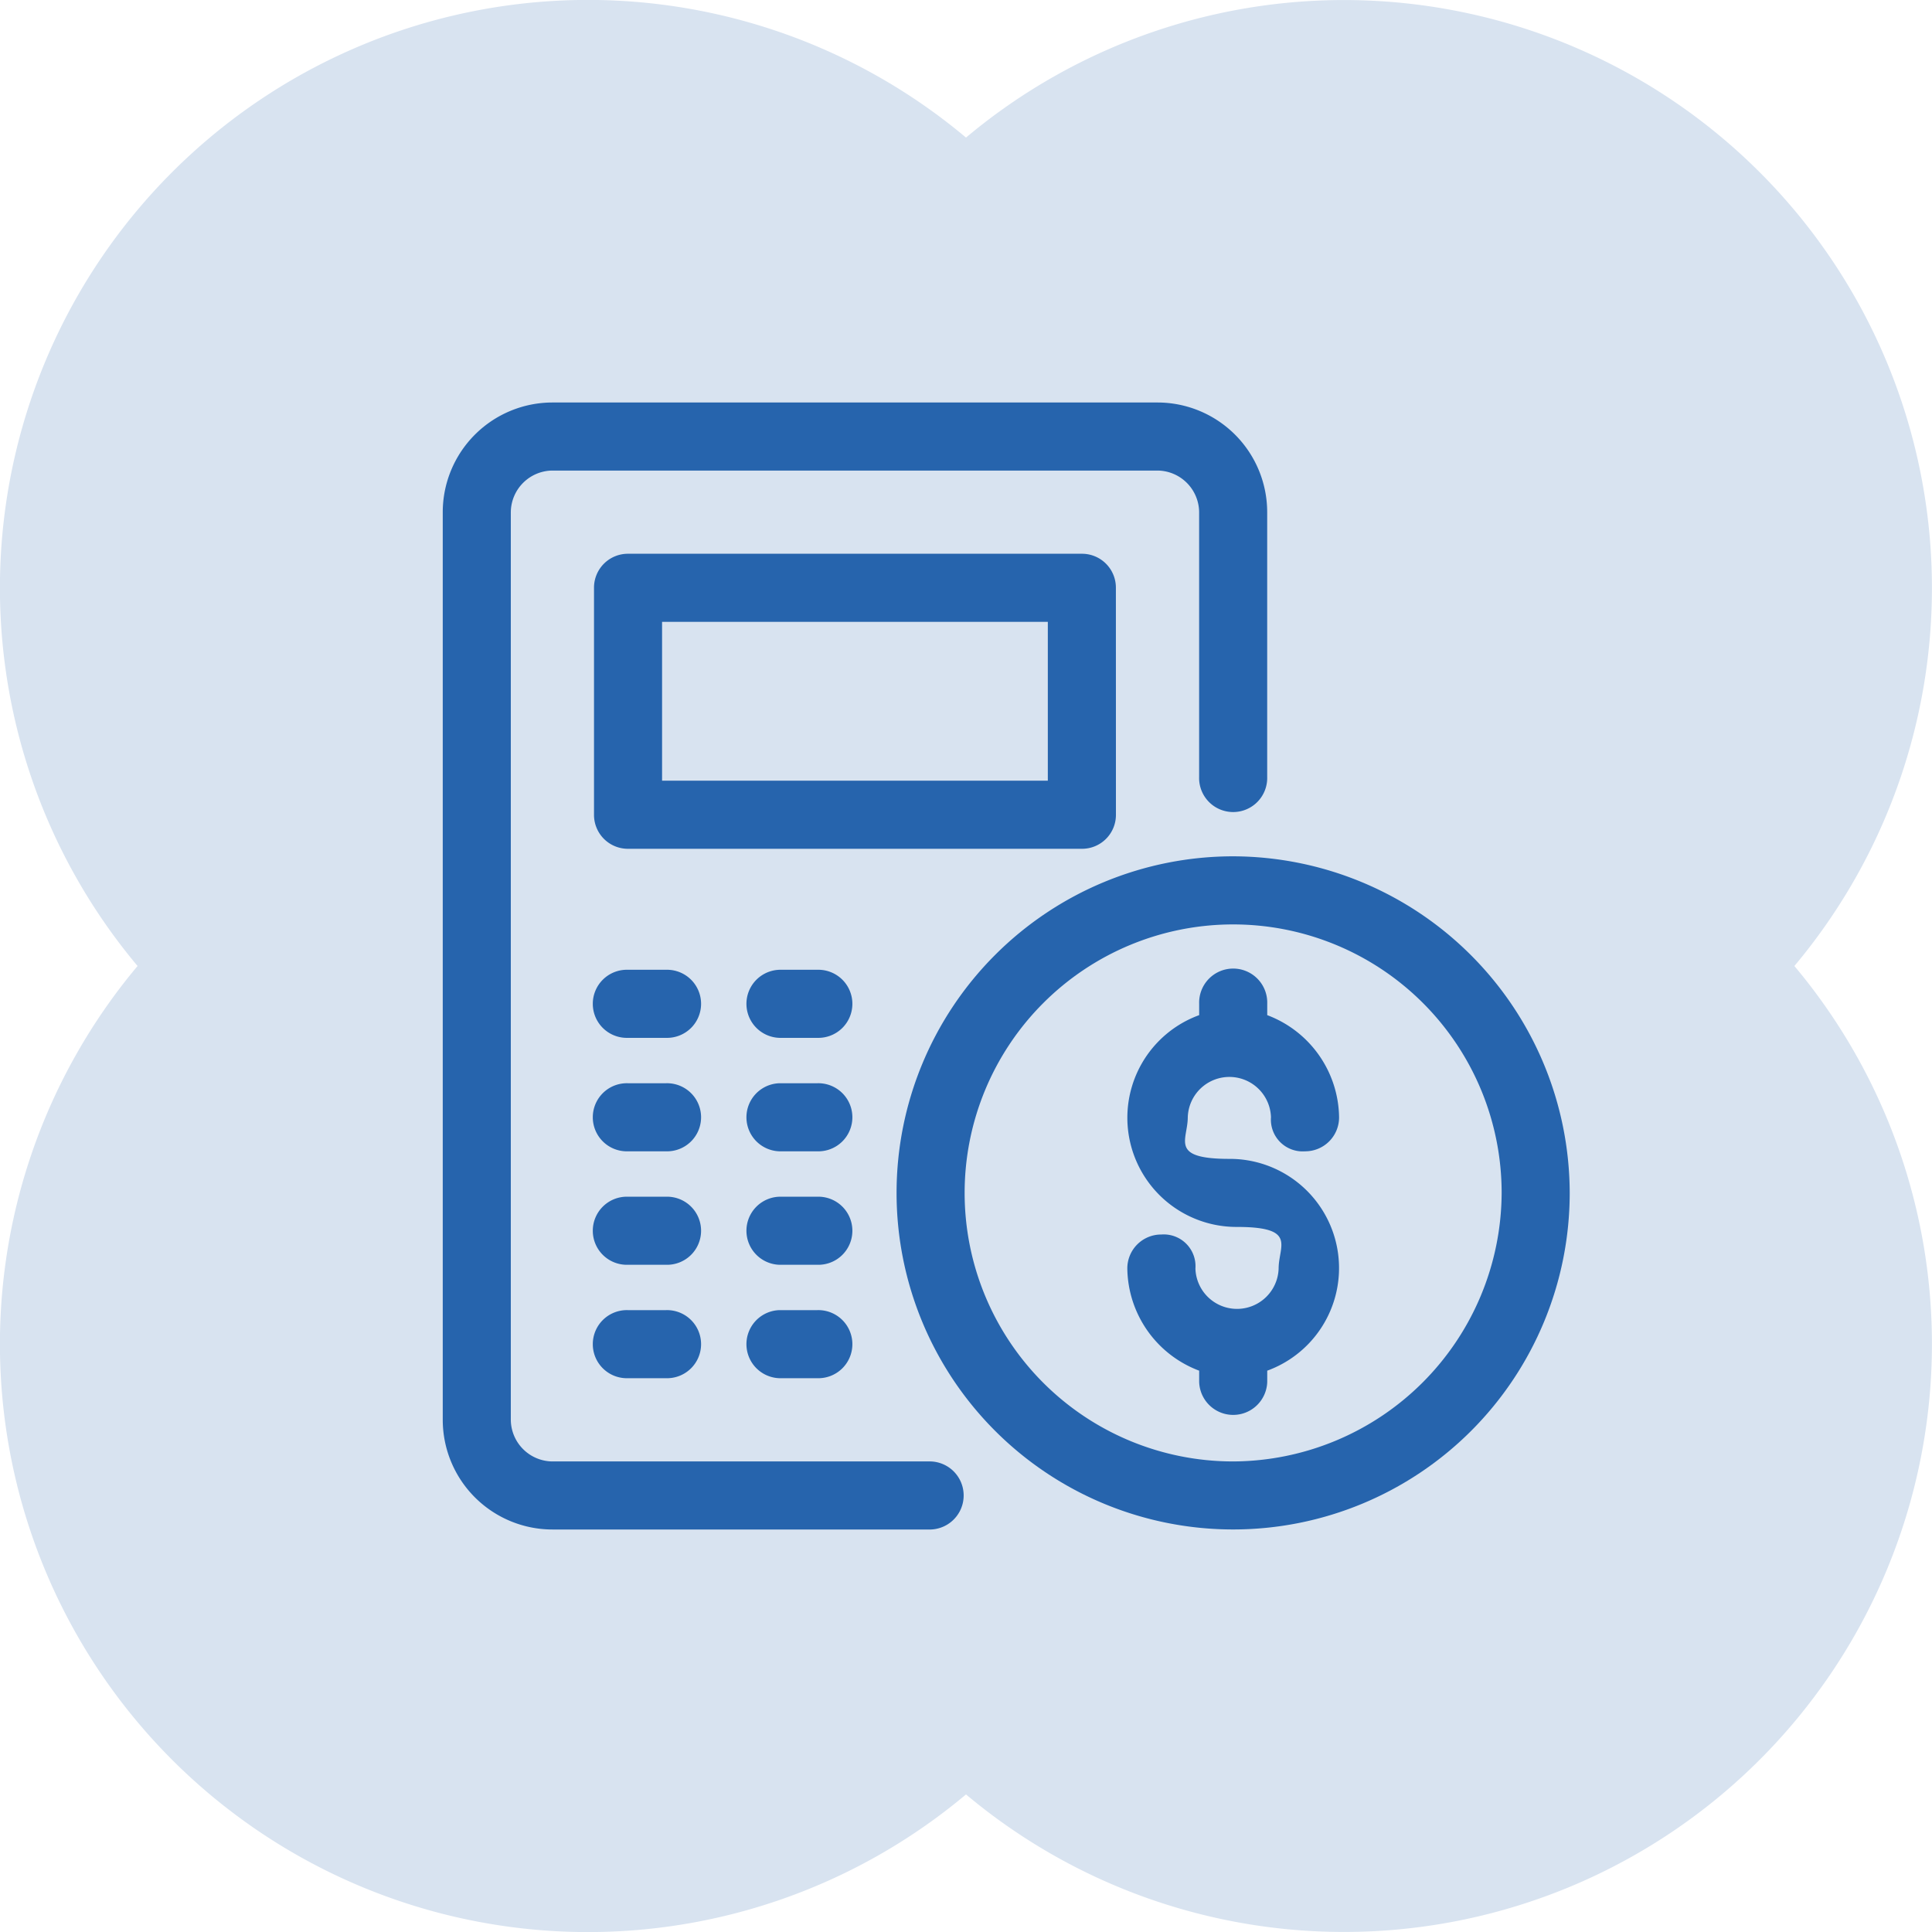 <svg xmlns="http://www.w3.org/2000/svg" width="48" height="48"><g id="Manage_Blended_Rates" data-name="Manage Blended Rates" transform="translate(-1185 -2808)"><path id="Объединение_5" data-name="Объединение 5" d="M24 44.582A14.609 14.609 0 013.418 24 14.609 14.609 0 0124 3.418 14.609 14.609 0 0144.581 24 14.609 14.609 0 0124 44.582z" transform="translate(1185 2808)" fill="#d8e3f0"/><g id="Search_results_for_Calculator_-_Flaticon-12" data-name="Search results for Calculator - Flaticon-12" transform="translate(1194.9 2816.9)" fill="#2664ad"><path id="Контур_845" data-name="Контур 845" d="M18.066 5.946a.842.842 0 00-.846-.846H5.946a.842.842 0 00-.846.846v5.638a.842.842 0 00.846.846h11.275a.842.842 0 00.846-.846zm-1.691 4.792H6.791V6.791h9.584z" transform="translate(-.242 -.242)"/><path id="Контур_846" data-name="Контур 846" d="M21.583 3.825A2.727 2.727 0 0018.858 1.1H3.825A2.727 2.727 0 001.1 3.825v22.55A2.727 2.727 0 003.825 29.1h9.4a.846.846 0 000-1.691h-9.4a1.043 1.043 0 01-1.034-1.034V3.825a1.043 1.043 0 011.034-1.034h15.033a1.043 1.043 0 011.034 1.034V10.4a.846.846 0 101.691 0z"/><path id="Контур_847" data-name="Контур 847" d="M10.885 19.1h-.94a.846.846 0 000 1.691h.94a.846.846 0 100-1.691z" transform="translate(-.483 -1.087)"/><path id="Контур_848" data-name="Контур 848" d="M10.885 16.1h-.94a.846.846 0 000 1.691h.94a.846.846 0 100-1.691z" transform="translate(-.483 -.906)"/><path id="Контур_849" data-name="Контур 849" d="M10.885 22.1h-.94a.846.846 0 000 1.691h.94a.846.846 0 100-1.691z" transform="translate(-.483 -1.268)"/><path id="Контур_850" data-name="Контур 850" d="M10.885 25.1h-.94a.846.846 0 000 1.691h.94a.846.846 0 100-1.691z" transform="translate(-.483 -1.45)"/><path id="Контур_851" data-name="Контур 851" d="M6.885 19.1h-.94a.846.846 0 100 1.691h.94a.846.846 0 100-1.691z" transform="translate(-.242 -1.087)"/><path id="Контур_852" data-name="Контур 852" d="M6.885 22.1h-.94a.846.846 0 100 1.691h.94a.846.846 0 100-1.691z" transform="translate(-.242 -1.268)"/><path id="Контур_853" data-name="Контур 853" d="M6.885 16.1h-.94a.846.846 0 100 1.691h.94a.846.846 0 100-1.691z" transform="translate(-.242 -.906)"/><path id="Контур_854" data-name="Контур 854" d="M21.462 13.1a8.362 8.362 0 108.362 8.362 8.381 8.381 0 00-8.362-8.362zm0 15.034a6.671 6.671 0 116.671-6.671 6.7 6.7 0 01-6.671 6.671z" transform="translate(-.725 -.725)"/><path id="Контур_855" data-name="Контур 855" d="M6.885 25.1h-.94a.846.846 0 100 1.691h.94a.846.846 0 100-1.691z" transform="translate(-.242 -1.45)"/><path id="Контур_856" data-name="Контур 856" d="M22.677 26.06a2.713 2.713 0 00-.94-5.262c-1.5 0-1.034-.47-1.034-1.034a1.034 1.034 0 012.067 0 .789.789 0 00.846.846.842.842 0 00.846-.846 2.75 2.75 0 00-1.785-2.537v-.282a.846.846 0 10-1.691 0v.282a2.713 2.713 0 00.94 5.262c1.5 0 1.034.47 1.034 1.034a1.034 1.034 0 01-2.067 0 .789.789 0 00-.846-.846.842.842 0 00-.846.846 2.75 2.75 0 001.785 2.537v.282a.846.846 0 001.691 0z" transform="translate(-1.093 -.906)"/></g></g></svg>